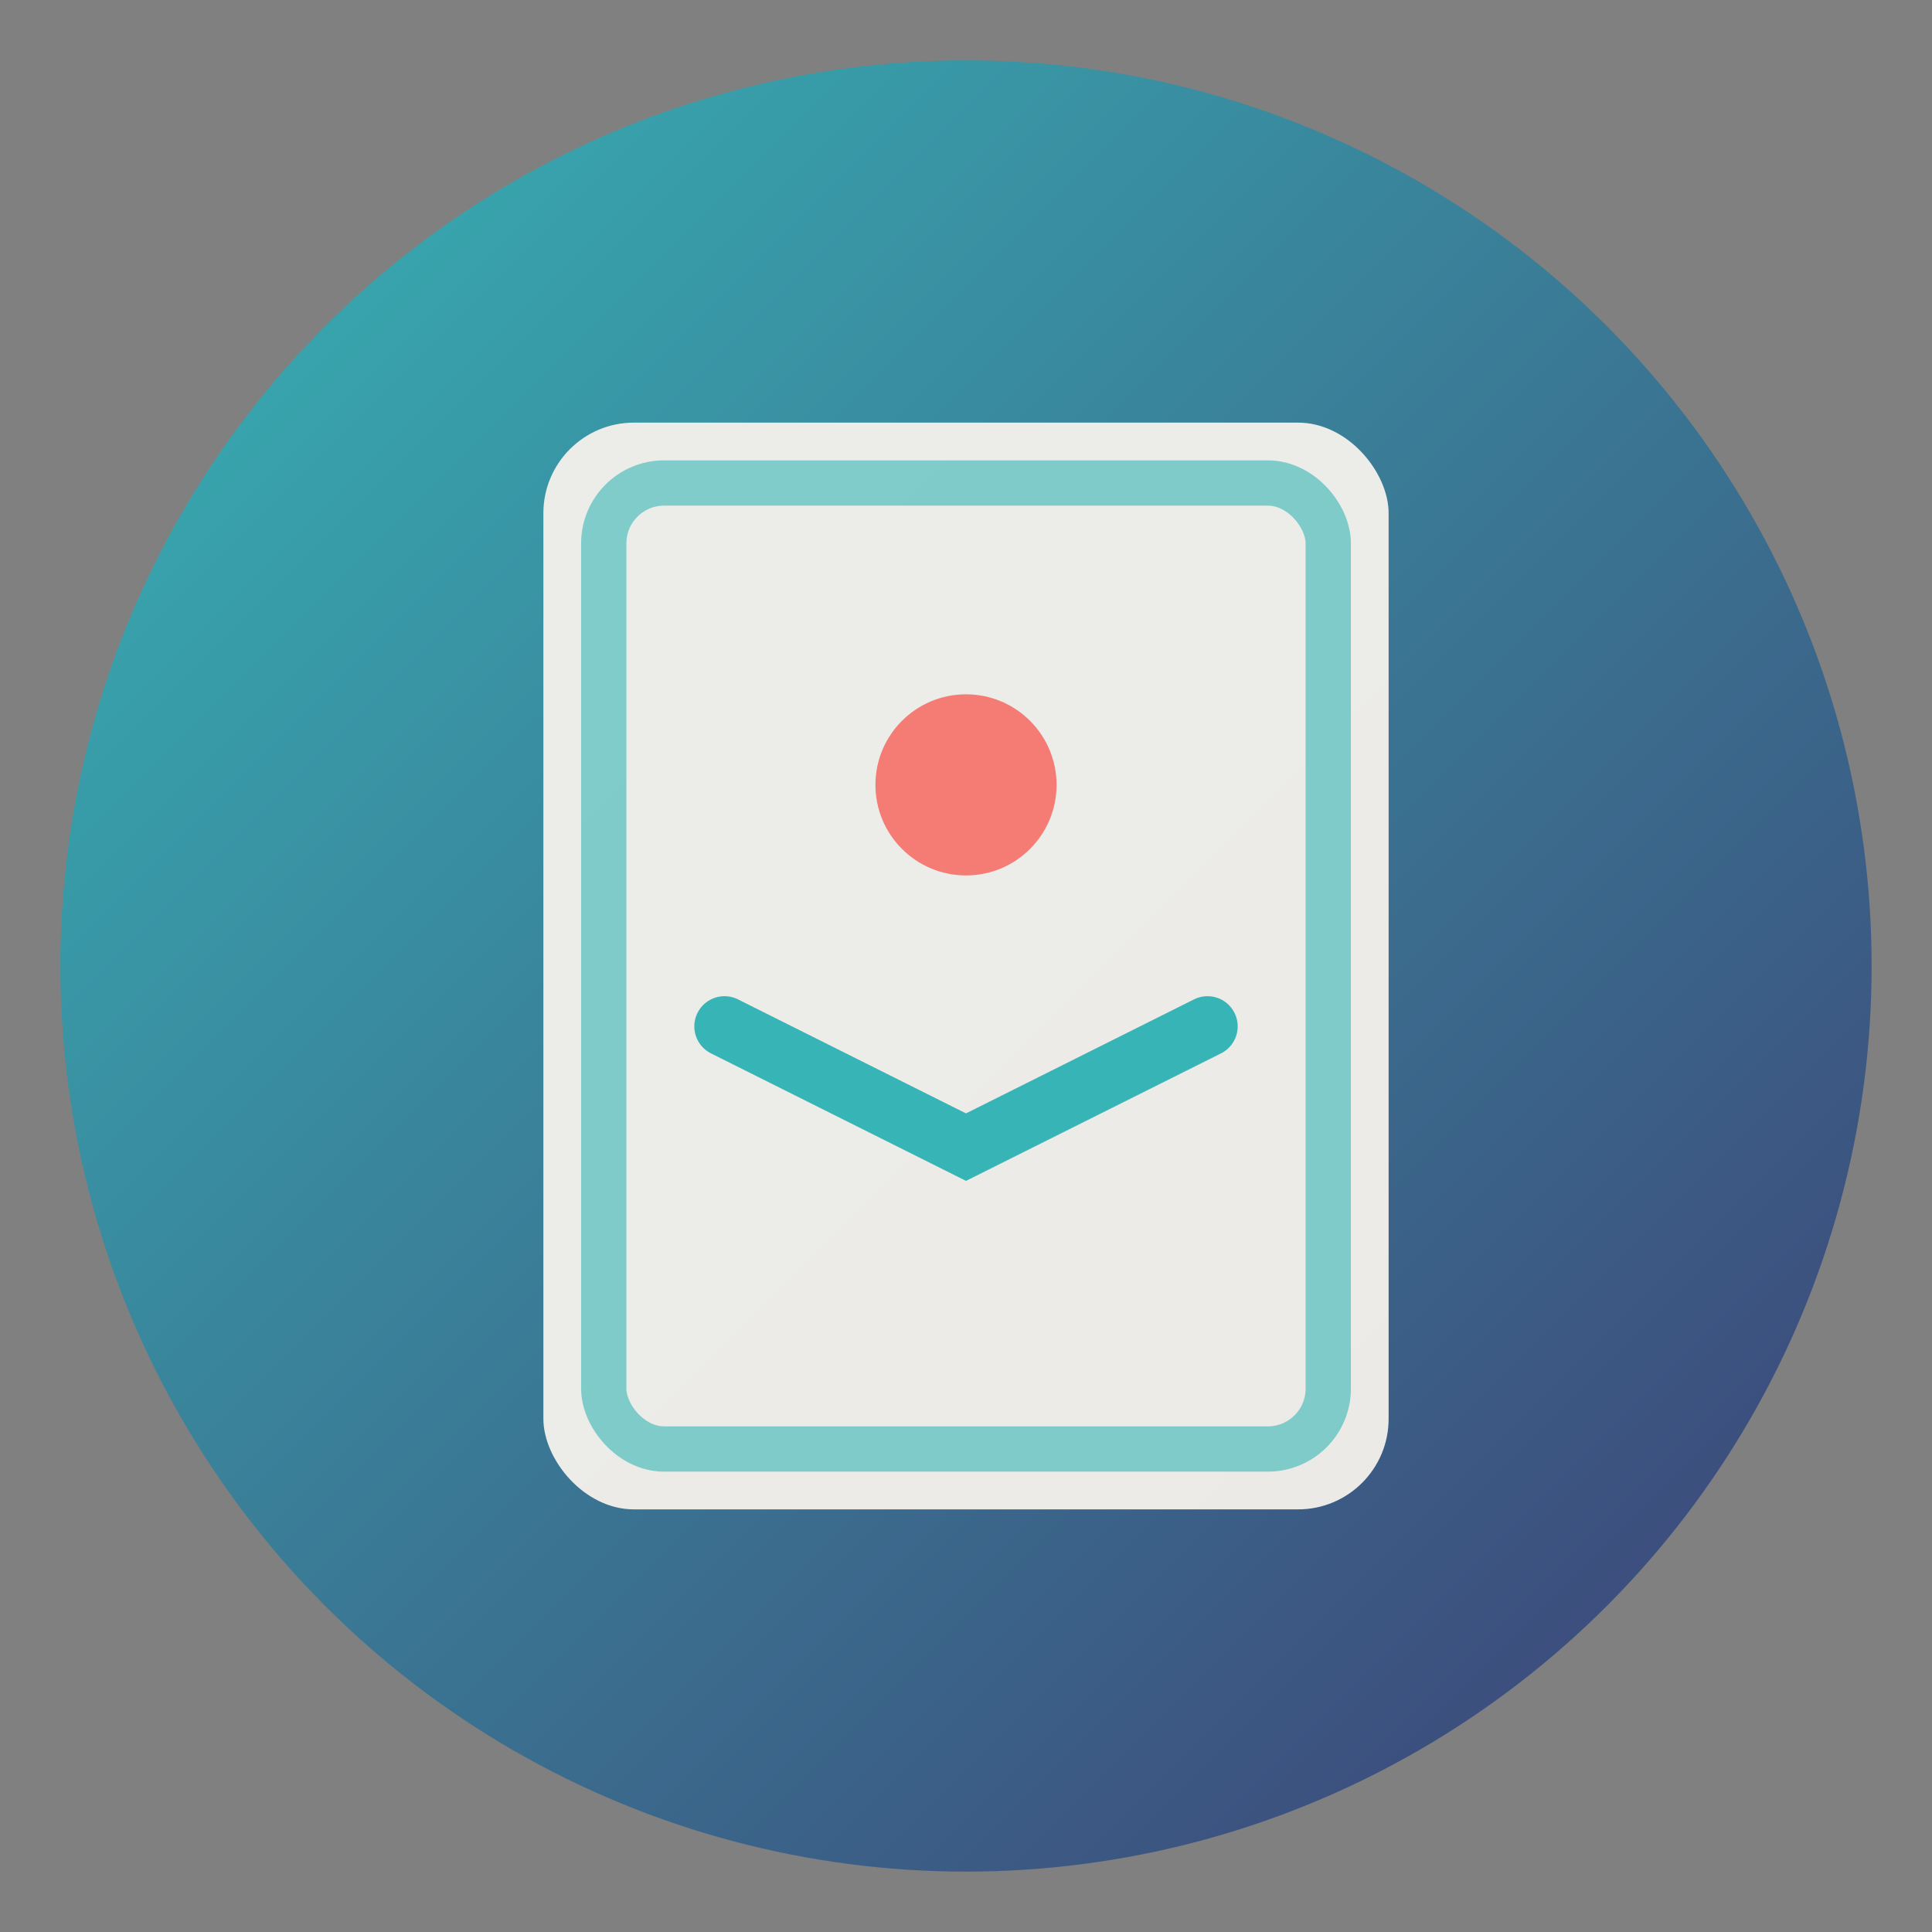 <svg xmlns="http://www.w3.org/2000/svg" viewBox="0 0 64 64">
  <rect x="0" y="0" width="64" height="64" fill="#808080" stroke="none"/>
  <defs>
    <linearGradient id="grad" x1="0%" y1="0%" x2="100%" y2="100%">
      <stop offset="0%" style="stop-color:#37B5B6;stop-opacity:1" />
      <stop offset="100%" style="stop-color:#3D3D74;stop-opacity:1" />
    </linearGradient>
  </defs>
  <!-- Background circle -->
  <circle cx="32" cy="32" r="30" fill="url(#grad)"/>
  <!-- Card representation -->
  <rect x="18" y="14" width="28" height="36" rx="3" fill="#F5F2EC" opacity="0.95"/>
  <!-- Decorative elements suggesting cards/carousel -->
  <rect x="20" y="16" width="24" height="32" rx="2" fill="none" stroke="#37B5B6" stroke-width="1.5" opacity="0.6"/>
  <circle cx="32" cy="26" r="3" fill="#F47C74"/>
  <path d="M 24 34 L 32 38 L 40 34" stroke="#37B5B6" stroke-width="2" fill="none" stroke-linecap="round"/>
</svg>

